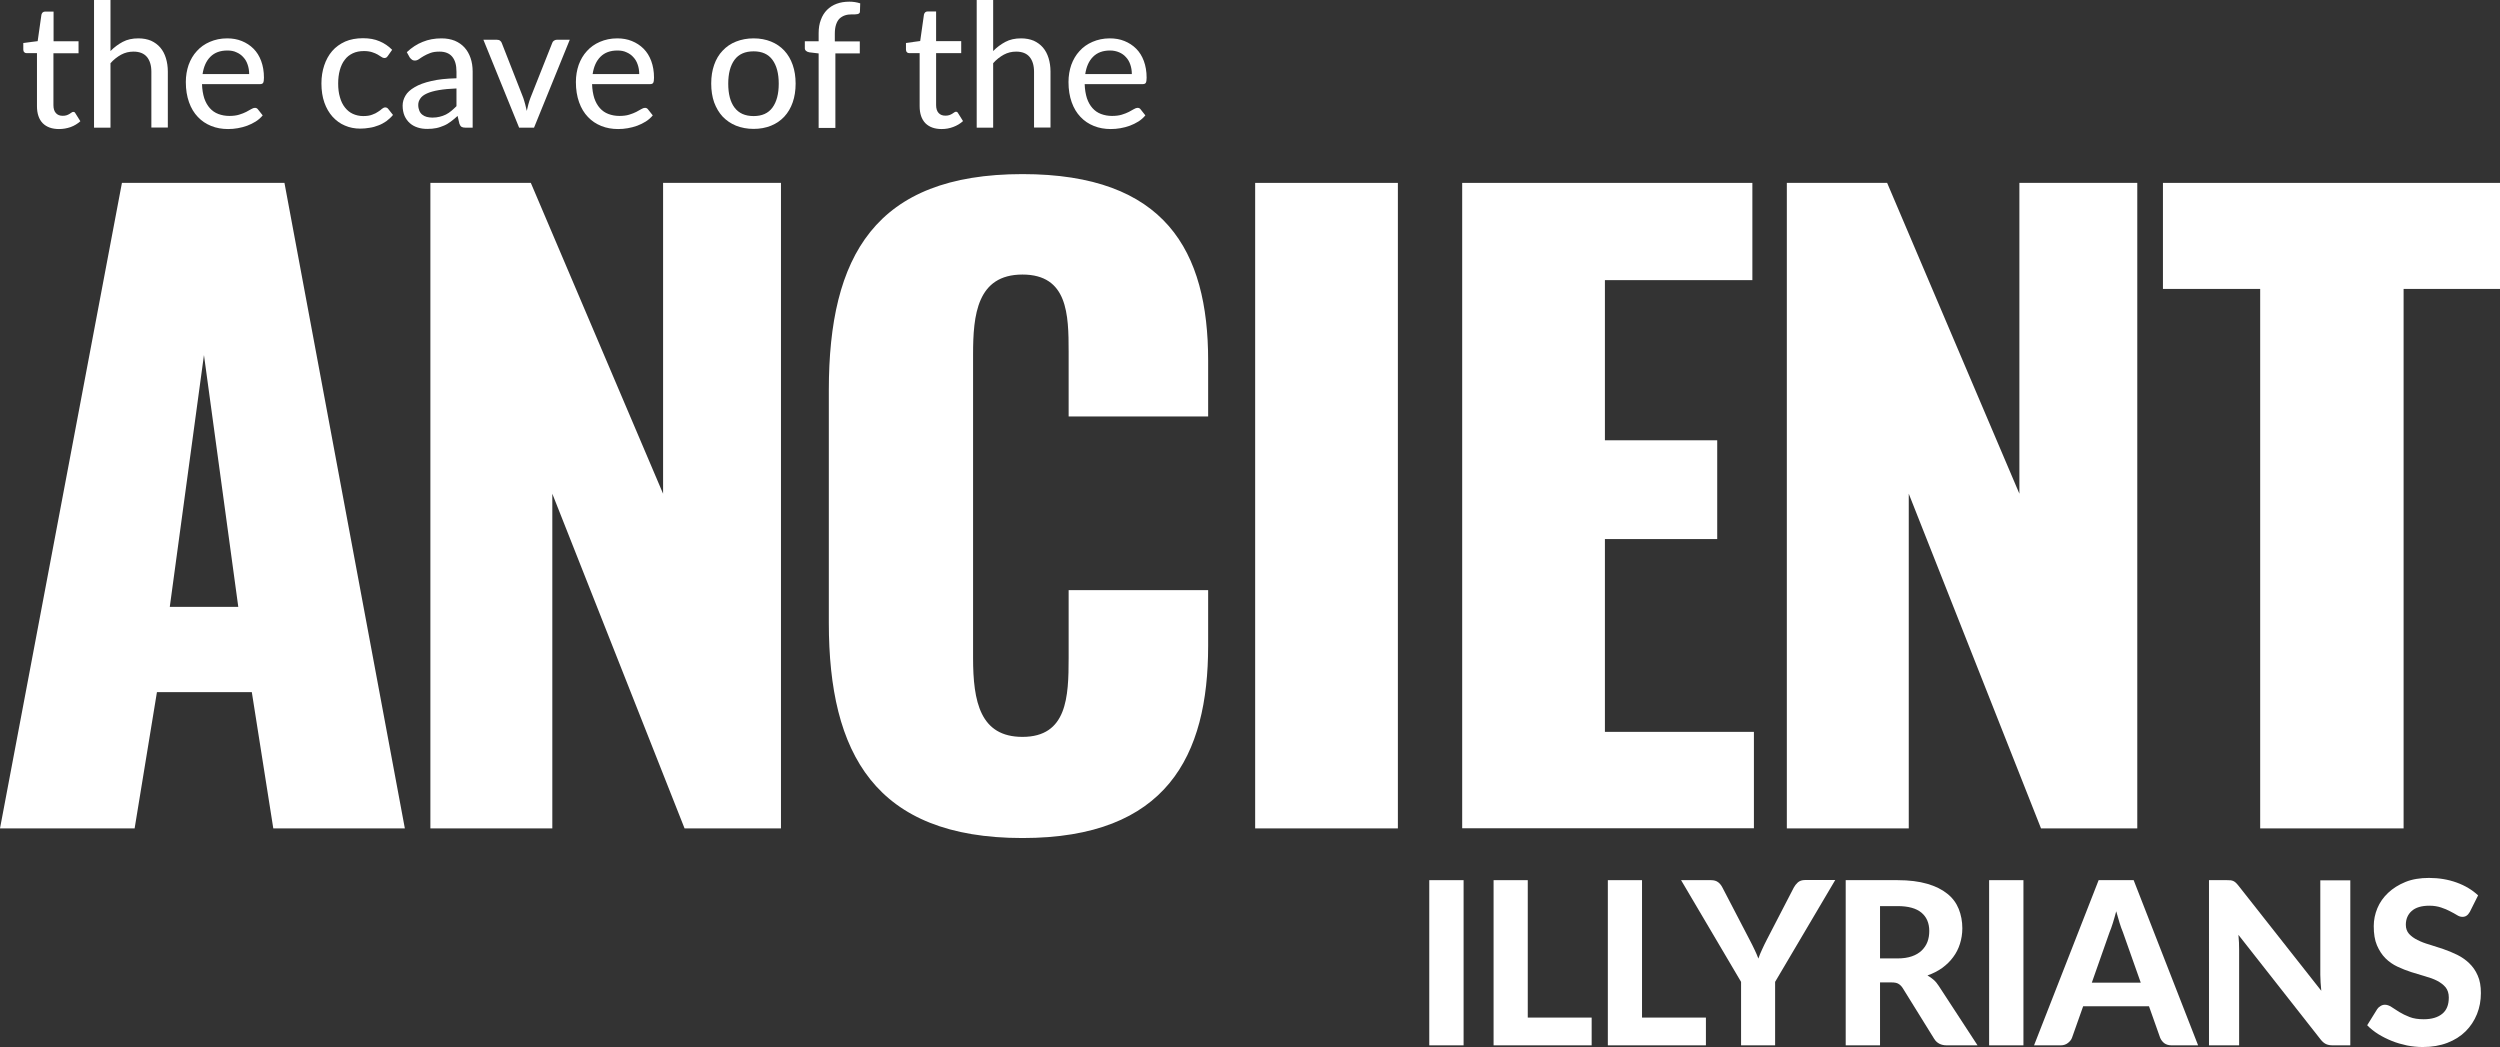 <?xml version="1.0" encoding="utf-8"?>
<!-- Generator: Adobe Illustrator 22.1.0, SVG Export Plug-In . SVG Version: 6.00 Build 0)  -->
<svg version="1.1" id="Layer_1" xmlns="http://www.w3.org/2000/svg" xmlns:xlink="http://www.w3.org/1999/xlink" x="0px" y="0px"
	 viewBox="0 0 1792 750.7" style="enable-background:new 0 0 1792 750.7;" xml:space="preserve">
<rect x="0" y="0" width="1792" height="750.7" fill="#333333" stroke="none"/>
<style type="text/css">
	.st0{fill:#FFFFFF;}
</style>
<g id="svg-text_1_">
	<g id="line-1_1_">
		<path class="st0" d="M42.3,92.5c-5,0-8.9-1.4-11.7-4.2c-2.7-2.8-4.1-6.9-4.1-12.2v-38h-7.4c-0.7,0-1.3-0.2-1.7-0.7
			c-0.5-0.4-0.7-1.1-0.7-1.9v-4.7L27,29.5l2.7-19c0.2-0.7,0.5-1.2,0.9-1.6c0.5-0.4,1.1-0.6,1.8-0.6h6v21.3h17.9v8.6H38.3v37.2
			c0,2.5,0.6,4.4,1.8,5.7c1.2,1.3,2.8,1.9,4.8,1.9c1.1,0,2.1-0.1,2.9-0.4c0.8-0.3,1.5-0.6,2.1-1c0.6-0.4,1.1-0.7,1.5-1
			c0.4-0.3,0.8-0.4,1.1-0.4c0.4,0,0.7,0.1,0.9,0.2c0.2,0.2,0.5,0.5,0.7,0.9l3.5,5.6c-2,1.8-4.3,3.2-7,4.2C48,92,45.2,92.5,42.3,92.5
			z"/>
		<path class="st0" d="M67.4,91.5V0h11.8v36.6c2.6-2.7,5.6-4.9,8.8-6.6c3.2-1.7,6.9-2.5,11.2-2.5c3.4,0,6.5,0.6,9.1,1.7
			c2.6,1.2,4.8,2.8,6.6,4.9c1.8,2.1,3.1,4.6,4,7.5c0.9,2.9,1.4,6.2,1.4,9.7v40.1h-11.8V51.4c0-4.5-1.1-8.1-3.2-10.6
			c-2.1-2.5-5.3-3.8-9.6-3.8c-3.2,0-6.1,0.7-8.9,2.2c-2.7,1.5-5.3,3.5-7.6,6.1v46.2H67.4z"/>
		<path class="st0" d="M162.8,27.5c3.8,0,7.3,0.6,10.5,1.9c3.2,1.3,6,3.1,8.4,5.5c2.4,2.4,4.2,5.3,5.5,8.8c1.3,3.5,2,7.5,2,12
			c0,1.8-0.2,3-0.6,3.7c-0.4,0.6-1.1,0.9-2.2,0.9h-41.6c0.1,3.8,0.7,7.2,1.6,10.1c1,2.9,2.3,5.2,4,7.1c1.7,1.9,3.7,3.3,6.1,4.2
			c2.4,0.9,5,1.4,7.9,1.4c2.7,0,5.1-0.3,7-0.9c2-0.6,3.7-1.3,5.1-2c1.4-0.7,2.6-1.4,3.6-2c1-0.6,1.9-0.9,2.6-0.9
			c1,0,1.7,0.4,2.2,1.1l3.4,4.3c-1.4,1.7-3.1,3.2-5,4.4c-1.9,1.2-4,2.2-6.1,3c-2.2,0.8-4.5,1.4-6.8,1.8c-2.3,0.4-4.6,0.6-6.9,0.6
			c-4.3,0-8.4-0.7-12.1-2.2c-3.7-1.5-6.9-3.6-9.6-6.5c-2.7-2.8-4.8-6.3-6.3-10.5c-1.5-4.2-2.3-9-2.3-14.5c0-4.4,0.7-8.5,2-12.3
			c1.4-3.8,3.3-7.1,5.9-9.9c2.5-2.8,5.6-5,9.3-6.6C154.1,28.4,158.2,27.5,162.8,27.5z M163,36.2c-5.2,0-9.2,1.5-12.2,4.5
			c-3,3-4.8,7.1-5.6,12.4h33.4c0-2.5-0.4-4.8-1.1-6.8c-0.7-2.1-1.7-3.8-3.1-5.3c-1.3-1.5-3-2.7-4.9-3.5
			C167.7,36.6,165.5,36.2,163,36.2z"/>
		<path class="st0" d="M278,40.1c-0.3,0.5-0.7,0.8-1,1.1c-0.4,0.2-0.8,0.4-1.5,0.4c-0.7,0-1.4-0.3-2.1-0.8c-0.7-0.5-1.7-1.1-2.7-1.7
			c-1.1-0.6-2.4-1.2-4-1.7c-1.6-0.5-3.5-0.8-5.8-0.8c-3,0-5.7,0.5-8,1.6c-2.3,1.1-4.3,2.6-5.8,4.7c-1.6,2-2.7,4.5-3.5,7.3
			c-0.8,2.9-1.2,6.1-1.2,9.7c0,3.7,0.4,7,1.3,9.9c0.8,2.9,2,5.3,3.6,7.3c1.6,2,3.4,3.5,5.6,4.5c2.2,1,4.7,1.6,7.4,1.6
			c2.6,0,4.8-0.3,6.5-1c1.7-0.6,3.1-1.3,4.2-2.1c1.1-0.7,2.1-1.4,2.8-2.1c0.8-0.6,1.5-1,2.3-1c1,0,1.7,0.4,2.2,1.1l3.4,4.3
			c-1.4,1.7-3.1,3.2-4.8,4.5c-1.8,1.2-3.7,2.3-5.7,3c-2,0.8-4.1,1.4-6.3,1.7c-2.2,0.4-4.4,0.6-6.7,0.6c-3.9,0-7.6-0.7-11-2.2
			c-3.4-1.4-6.3-3.6-8.8-6.3c-2.5-2.8-4.5-6.2-5.9-10.2c-1.4-4-2.1-8.6-2.1-13.7c0-4.7,0.7-9,2-12.9c1.3-3.9,3.2-7.4,5.7-10.3
			c2.5-2.9,5.6-5.1,9.3-6.8c3.7-1.6,8-2.4,12.8-2.4c4.5,0,8.5,0.7,11.9,2.2c3.4,1.4,6.4,3.5,9,6.1L278,40.1z"/>
		<path class="st0" d="M333.5,91.5c-1.2,0-2-0.2-2.7-0.6c-0.6-0.4-1.1-1.1-1.5-2.2l-1.3-5.6c-1.6,1.5-3.2,2.8-4.8,4
			c-1.6,1.2-3.2,2.2-4.9,2.9s-3.5,1.4-5.5,1.8c-1.9,0.4-4.1,0.6-6.5,0.6c-2.5,0-4.8-0.3-6.9-1c-2.2-0.7-4-1.7-5.6-3.1
			c-1.6-1.4-2.9-3.2-3.8-5.2c-0.9-2.1-1.4-4.6-1.4-7.4c0-2.5,0.7-4.9,2-7.1c1.3-2.3,3.5-4.3,6.6-6.1c3-1.8,7-3.3,11.9-4.4
			c4.9-1.2,10.9-1.8,18.1-2v-4.7c0-4.8-1-8.3-3.1-10.8c-2-2.4-5.1-3.6-9-3.6c-2.7,0-4.9,0.3-6.7,1c-1.8,0.7-3.4,1.4-4.7,2.2
			c-1.3,0.8-2.5,1.5-3.4,2.2c-1,0.7-2,1-3,1c-0.8,0-1.5-0.2-2.1-0.7c-0.6-0.4-1-0.9-1.5-1.5l-2.1-3.8c3.5-3.3,7.3-5.8,11.4-7.4
			c4.1-1.7,8.6-2.5,13.5-2.5c3.6,0,6.7,0.6,9.5,1.7c2.8,1.2,5.1,2.8,7,4.9c1.9,2.1,3.3,4.6,4.3,7.5c1,2.9,1.5,6.2,1.5,9.7v40.2
			H333.5z M309.9,84.3c1.9,0,3.6-0.2,5.2-0.6c1.6-0.4,3.1-0.9,4.5-1.6c1.4-0.7,2.7-1.6,3.9-2.6c1.2-1,2.5-2.2,3.7-3.4V63.4
			c-5,0.2-9.2,0.6-12.7,1.2c-3.5,0.6-6.3,1.4-8.5,2.4c-2.2,1-3.8,2.2-4.7,3.6c-1,1.4-1.5,2.9-1.5,4.6c0,1.6,0.3,3,0.8,4.2
			c0.5,1.2,1.2,2.1,2.1,2.8c0.9,0.7,2,1.3,3.2,1.6C307.1,84.1,308.5,84.3,309.9,84.3z"/>
		<path class="st0" d="M382.8,91.5h-10.7l-25.6-63h9.7c1,0,1.7,0.2,2.3,0.7c0.6,0.5,1,1,1.2,1.7l15.4,39.3c0.5,1.6,1,3.1,1.4,4.7
			c0.4,1.6,0.7,3.1,1.1,4.6c0.3-1.5,0.7-3.1,1.1-4.6c0.4-1.5,0.9-3.1,1.5-4.7l15.6-39.3c0.2-0.7,0.6-1.3,1.2-1.7
			c0.6-0.4,1.3-0.7,2.2-0.7h9.2L382.8,91.5z"/>
		<path class="st0" d="M442.4,27.5c3.8,0,7.3,0.6,10.5,1.9c3.2,1.3,6,3.1,8.4,5.5c2.4,2.4,4.2,5.3,5.5,8.8c1.3,3.5,2,7.5,2,12
			c0,1.8-0.2,3-0.6,3.7c-0.4,0.6-1.1,0.9-2.2,0.9h-41.6c0.1,3.8,0.7,7.2,1.6,10.1c1,2.9,2.3,5.2,4,7.1c1.7,1.9,3.7,3.3,6.1,4.2
			c2.4,0.9,5,1.4,7.9,1.4c2.7,0,5.1-0.3,7-0.9c2-0.6,3.7-1.3,5.1-2c1.4-0.7,2.6-1.4,3.6-2c1-0.6,1.9-0.9,2.6-0.9
			c1,0,1.7,0.4,2.2,1.1l3.4,4.3c-1.4,1.7-3.1,3.2-5,4.4c-1.9,1.2-4,2.2-6.1,3c-2.2,0.8-4.5,1.4-6.8,1.8c-2.3,0.4-4.6,0.6-6.9,0.6
			c-4.3,0-8.4-0.7-12.1-2.2c-3.7-1.5-6.9-3.6-9.6-6.5c-2.7-2.8-4.8-6.3-6.3-10.5c-1.5-4.2-2.3-9-2.3-14.5c0-4.4,0.7-8.5,2-12.3
			c1.4-3.8,3.3-7.1,5.9-9.9c2.5-2.8,5.6-5,9.3-6.6C433.7,28.4,437.8,27.5,442.4,27.5z M442.6,36.2c-5.2,0-9.2,1.5-12.2,4.5
			c-3,3-4.8,7.1-5.6,12.4h33.4c0-2.5-0.4-4.8-1.1-6.8c-0.7-2.1-1.7-3.8-3.1-5.3c-1.3-1.5-3-2.7-4.9-3.5
			C447.3,36.6,445.1,36.2,442.6,36.2z"/>
		<path class="st0" d="M540.2,27.5c4.6,0,8.8,0.8,12.5,2.3c3.7,1.5,6.9,3.7,9.5,6.5c2.6,2.8,4.6,6.2,6,10.2c1.4,4,2.1,8.5,2.1,13.4
			c0,5-0.7,9.5-2.1,13.5c-1.4,4-3.4,7.4-6,10.2c-2.6,2.8-5.8,5-9.5,6.5c-3.7,1.5-7.9,2.3-12.5,2.3c-4.6,0-8.8-0.8-12.6-2.3
			c-3.7-1.5-6.9-3.7-9.6-6.5c-2.6-2.8-4.6-6.2-6.1-10.2c-1.4-4-2.1-8.5-2.1-13.5c0-5,0.7-9.4,2.1-13.4c1.4-4,3.4-7.4,6.1-10.2
			c2.6-2.8,5.8-5,9.6-6.5C531.4,28.3,535.6,27.5,540.2,27.5z M540.2,83.2c6,0,10.5-2,13.5-6.1c3-4.1,4.5-9.8,4.5-17.1
			c0-7.3-1.5-13-4.5-17.1s-7.5-6.1-13.5-6.1c-6.1,0-10.7,2-13.7,6.1s-4.5,9.8-4.5,17.1c0,7.4,1.5,13.1,4.5,17.1
			C529.6,81.2,534.1,83.2,540.2,83.2z"/>
		<path class="st0" d="M586.8,91.5V38.3l-6.7-0.8c-1-0.2-1.7-0.5-2.3-1c-0.6-0.5-0.9-1.1-0.9-2v-4.9h9.9v-5.8c0-3.6,0.5-6.8,1.6-9.6
			c1-2.8,2.5-5.2,4.4-7.1c1.9-1.9,4.2-3.4,6.9-4.4c2.7-1,5.7-1.5,9.1-1.5c1.4,0,2.7,0.1,4,0.3c1.3,0.2,2.6,0.5,3.8,0.9l-0.2,6
			c0,0.5-0.2,0.9-0.5,1.1c-0.3,0.3-0.7,0.5-1.2,0.6s-1.1,0.2-1.7,0.2c-0.7,0-1.4,0-2.2,0c-1.9,0-3.6,0.2-5.1,0.7
			c-1.5,0.5-2.8,1.3-3.9,2.3c-1.1,1.1-1.9,2.5-2.5,4.3c-0.6,1.8-0.9,4-0.9,6.6v5.5h17.9v8.6h-17.5v53.4H586.8z"/>
		<path class="st0" d="M675,92.5c-5,0-8.9-1.4-11.7-4.2c-2.7-2.8-4.1-6.9-4.1-12.2v-38h-7.4c-0.7,0-1.3-0.2-1.7-0.7
			c-0.5-0.4-0.7-1.1-0.7-1.9v-4.7l10.2-1.4l2.7-19c0.2-0.7,0.5-1.2,0.9-1.6c0.5-0.4,1.1-0.6,1.8-0.6h6v21.3H689v8.6H671v37.2
			c0,2.5,0.6,4.4,1.8,5.7c1.2,1.3,2.8,1.9,4.8,1.9c1.1,0,2.1-0.1,2.9-0.4c0.8-0.3,1.5-0.6,2.1-1c0.6-0.4,1.1-0.7,1.5-1
			c0.4-0.3,0.8-0.4,1.1-0.4c0.4,0,0.7,0.1,0.9,0.2c0.2,0.2,0.5,0.5,0.7,0.9l3.5,5.6c-2,1.8-4.3,3.2-7,4.2
			C680.7,92,677.9,92.5,675,92.5z"/>
		<path class="st0" d="M700.1,91.5V0h11.8v36.6c2.6-2.7,5.6-4.9,8.8-6.6c3.2-1.7,6.9-2.5,11.2-2.5c3.4,0,6.5,0.6,9.1,1.7
			c2.6,1.2,4.8,2.8,6.6,4.9c1.8,2.1,3.1,4.6,4,7.5c0.9,2.9,1.4,6.2,1.4,9.7v40.1h-11.8V51.4c0-4.5-1.1-8.1-3.2-10.6
			c-2.1-2.5-5.3-3.8-9.6-3.8c-3.2,0-6.1,0.7-8.9,2.2c-2.7,1.5-5.3,3.5-7.6,6.1v46.2H700.1z"/>
		<path class="st0" d="M795.5,27.5c3.8,0,7.3,0.6,10.5,1.9c3.2,1.3,6,3.1,8.4,5.5c2.4,2.4,4.2,5.3,5.5,8.8c1.3,3.5,2,7.5,2,12
			c0,1.8-0.2,3-0.6,3.7c-0.4,0.6-1.1,0.9-2.2,0.9h-41.6c0.1,3.8,0.7,7.2,1.6,10.1c1,2.9,2.3,5.2,4,7.1c1.7,1.9,3.7,3.3,6.1,4.2
			c2.4,0.9,5,1.4,7.9,1.4c2.7,0,5.1-0.3,7-0.9c2-0.6,3.7-1.3,5.1-2c1.4-0.7,2.6-1.4,3.6-2c1-0.6,1.9-0.9,2.6-0.9
			c1,0,1.7,0.4,2.2,1.1l3.4,4.3c-1.4,1.7-3.1,3.2-5,4.4c-1.9,1.2-4,2.2-6.1,3c-2.2,0.8-4.5,1.4-6.8,1.8c-2.3,0.4-4.6,0.6-6.9,0.6
			c-4.3,0-8.4-0.7-12.1-2.2c-3.7-1.5-6.9-3.6-9.6-6.5c-2.7-2.8-4.8-6.3-6.3-10.5c-1.5-4.2-2.3-9-2.3-14.5c0-4.4,0.7-8.5,2-12.3
			c1.4-3.8,3.3-7.1,5.9-9.9c2.5-2.8,5.6-5,9.3-6.6C786.8,28.4,790.9,27.5,795.5,27.5z M795.7,36.2c-5.2,0-9.2,1.5-12.2,4.5
			c-3,3-4.8,7.1-5.6,12.4h33.4c0-2.5-0.4-4.8-1.1-6.8c-0.7-2.1-1.7-3.8-3.1-5.3c-1.3-1.5-3-2.7-4.9-3.5S798.2,36.2,795.7,36.2z"/>
	</g>
	<g id="line-2_1_">
		<path class="st0" d="M87.4,131.1h116.5l86.3,462.7h-94.3l-15.4-97.7h-68l-16,97.7H0L87.4,131.1z M170.8,435l-24.6-180.5L121.7,435
			H170.8z"/>
		<path class="st0" d="M308.5,131.1h72l94.8,222.8V131.1h84.5v462.7h-69.1l-94.8-239.9v239.9h-87.4V131.1z"/>
		<path class="st0" d="M594.1,446.5V279.6c0-96,33.1-154.8,138.8-154.8c102.3,0,133.1,54.8,133.1,133.7v40H766v-46.3
			c0-26.8-0.6-55.4-33.1-55.4c-32.6,0-35.4,29.1-35.4,57.1v217.7c0,31.4,5.1,56.6,35.4,56.6c32,0,33.1-28.6,33.1-56.6V423h100v40
			c0,78.8-29.7,137.7-133.1,137.7C627.2,600.7,594.1,540.1,594.1,446.5z"/>
		<path class="st0" d="M899.7,131.1H1002v462.7H899.7V131.1z"/>
		<path class="st0" d="M1048.2,131.1h207.9v69.7h-105.7v114.8h80.5v70.8h-80.5v138.2h106.8v69.1h-209.1V131.1z"/>
		<path class="st0" d="M1280.7,131.1h72l94.8,222.8V131.1h84.5v462.7H1463l-94.8-239.9v239.9h-87.4V131.1z"/>
		<path class="st0" d="M1620.1,207.1h-69.7v-76H1792v76h-69.1v386.7h-102.8V207.1z"/>
	</g>
	<g id="line-3">
		<path class="st0" d="M1049.1,749.3h-24.6V630.9h24.6V749.3z"/>
		<path class="st0" d="M1140.9,729.4v19.9h-70.3V630.9h24.5v98.5H1140.9z"/>
		<path class="st0" d="M1222.8,729.4v19.9h-70.3V630.9h24.5v98.5H1222.8z"/>
		<path class="st0" d="M1272.4,703.8v45.5H1248v-45.5l-43-72.9h21.5c2.1,0,3.8,0.5,5.1,1.5c1.3,1,2.3,2.3,3.1,3.9l19.4,37.3
			c1.3,2.5,2.5,4.8,3.5,7c1.1,2.2,2,4.4,2.8,6.5c0.8-2.2,1.6-4.4,2.7-6.6c1-2.2,2.1-4.5,3.4-7l19.3-37.3c0.7-1.3,1.6-2.5,2.9-3.7
			c1.3-1.1,3-1.7,5.1-1.7h21.7L1272.4,703.8z"/>
		<path class="st0" d="M1417.5,749.3h-22.1c-4.1,0-7.1-1.6-9-4.7l-22.5-36.3c-0.9-1.4-1.9-2.4-3.1-3.1c-1.1-0.7-2.8-1-4.9-1h-8.3
			v45.1H1323V630.9h37.2c8.3,0,15.3,0.9,21.2,2.6c5.9,1.7,10.7,4.1,14.4,7.1c3.8,3,6.5,6.7,8.2,10.9c1.7,4.2,2.6,8.9,2.6,13.9
			c0,3.9-0.6,7.6-1.7,11.1c-1.1,3.5-2.7,6.7-4.9,9.6c-2.1,2.9-4.7,5.4-7.8,7.7c-3.1,2.2-6.6,4-10.6,5.4c1.6,0.9,3,1.9,4.4,3.1
			c1.4,1.2,2.6,2.7,3.7,4.4L1417.5,749.3z M1360.1,687c4,0,7.4-0.5,10.3-1.5c2.9-1,5.2-2.4,7.1-4.2c1.8-1.8,3.2-3.8,4.1-6.2
			c0.9-2.4,1.3-5,1.3-7.8c0-5.6-1.9-10-5.6-13.1c-3.7-3.1-9.4-4.7-17-4.7h-12.7V687H1360.1z"/>
		<path class="st0" d="M1450.4,749.3h-24.6V630.9h24.6V749.3z"/>
		<path class="st0" d="M1575.6,749.3h-19c-2.1,0-3.8-0.5-5.2-1.5c-1.3-1-2.3-2.3-3-3.9l-8-22.6h-47.2l-8,22.6
			c-0.5,1.4-1.5,2.6-2.9,3.7c-1.4,1.1-3.1,1.7-5.1,1.7h-19.2l46.3-118.4h25.1L1575.6,749.3z M1534.5,704.4l-12.8-36.2
			c-0.8-1.9-1.6-4.1-2.4-6.7c-0.8-2.6-1.6-5.3-2.4-8.3c-0.8,3-1.6,5.9-2.4,8.4c-0.8,2.6-1.6,4.8-2.4,6.7l-12.7,36.1H1534.5z"/>
		<path class="st0" d="M1684.7,630.9v118.4h-12.6c-1.9,0-3.5-0.3-4.8-0.9c-1.3-0.6-2.6-1.7-3.8-3.2l-59-75.1
			c0.2,1.9,0.3,3.8,0.4,5.6c0.1,1.9,0.1,3.6,0.1,5.1v68.5h-21.6V630.9h12.9c1,0,1.9,0,2.7,0.1c0.7,0.1,1.4,0.3,2,0.6
			c0.6,0.3,1.2,0.7,1.7,1.2c0.5,0.5,1.1,1.1,1.8,2l59.4,75.4c-0.2-2.1-0.4-4.1-0.5-6c-0.1-1.9-0.2-3.8-0.2-5.5v-67.7H1684.7z"/>
		<path class="st0" d="M1770.4,653.6c-0.8,1.3-1.5,2.2-2.3,2.7c-0.8,0.6-1.8,0.9-3.1,0.9c-1.2,0-2.5-0.4-3.9-1.3
			c-1.4-0.8-3-1.8-4.9-2.7c-1.8-1-4-1.9-6.4-2.7c-2.4-0.8-5.2-1.3-8.4-1.3c-5.7,0-9.9,1.3-12.7,3.8c-2.8,2.5-4.2,5.8-4.2,9.9
			c0,2.6,0.8,4.8,2.3,6.5c1.6,1.7,3.6,3.2,6.1,4.4c2.5,1.3,5.4,2.4,8.6,3.3c3.2,1,6.5,2.1,9.9,3.2c3.4,1.2,6.7,2.5,9.9,4.1
			c3.2,1.6,6.1,3.6,8.6,6c2.5,2.4,4.6,5.3,6.1,8.8c1.6,3.5,2.3,7.7,2.3,12.6c0,5.4-0.9,10.4-2.8,15.1c-1.9,4.7-4.6,8.8-8.1,12.3
			c-3.5,3.5-7.9,6.3-13.1,8.3s-11.1,3-17.7,3c-3.8,0-7.5-0.4-11.2-1.1c-3.7-0.8-7.3-1.8-10.8-3.2c-3.5-1.4-6.7-3-9.8-4.9
			c-3-1.9-5.7-4-8-6.4l7.2-11.6c0.6-0.9,1.4-1.6,2.4-2.2c1-0.6,2-0.9,3.1-0.9c1.5,0,3,0.5,4.7,1.6c1.6,1.1,3.5,2.3,5.6,3.6
			c2.1,1.3,4.6,2.5,7.4,3.6c2.8,1.1,6.2,1.6,10.1,1.6c5.7,0,10.1-1.3,13.3-3.9s4.7-6.5,4.7-11.7c0-3-0.8-5.4-2.3-7.3
			c-1.5-1.8-3.6-3.4-6.1-4.7c-2.5-1.3-5.4-2.3-8.6-3.2c-3.2-0.9-6.5-1.9-9.9-3c-3.4-1.1-6.7-2.4-9.9-3.9c-3.2-1.5-6.1-3.5-8.6-6
			c-2.5-2.5-4.5-5.6-6.1-9.3c-1.6-3.7-2.3-8.3-2.3-13.8c0-4.4,0.9-8.7,2.6-12.8c1.7-4.1,4.3-7.8,7.7-11c3.4-3.2,7.5-5.8,12.4-7.8
			c4.9-2,10.6-2.9,16.9-2.9c7.1,0,13.7,1.1,19.8,3.3c6.1,2.2,11.2,5.3,15.4,9.2L1770.4,653.6z"/>
	</g>
</g>
</svg>
